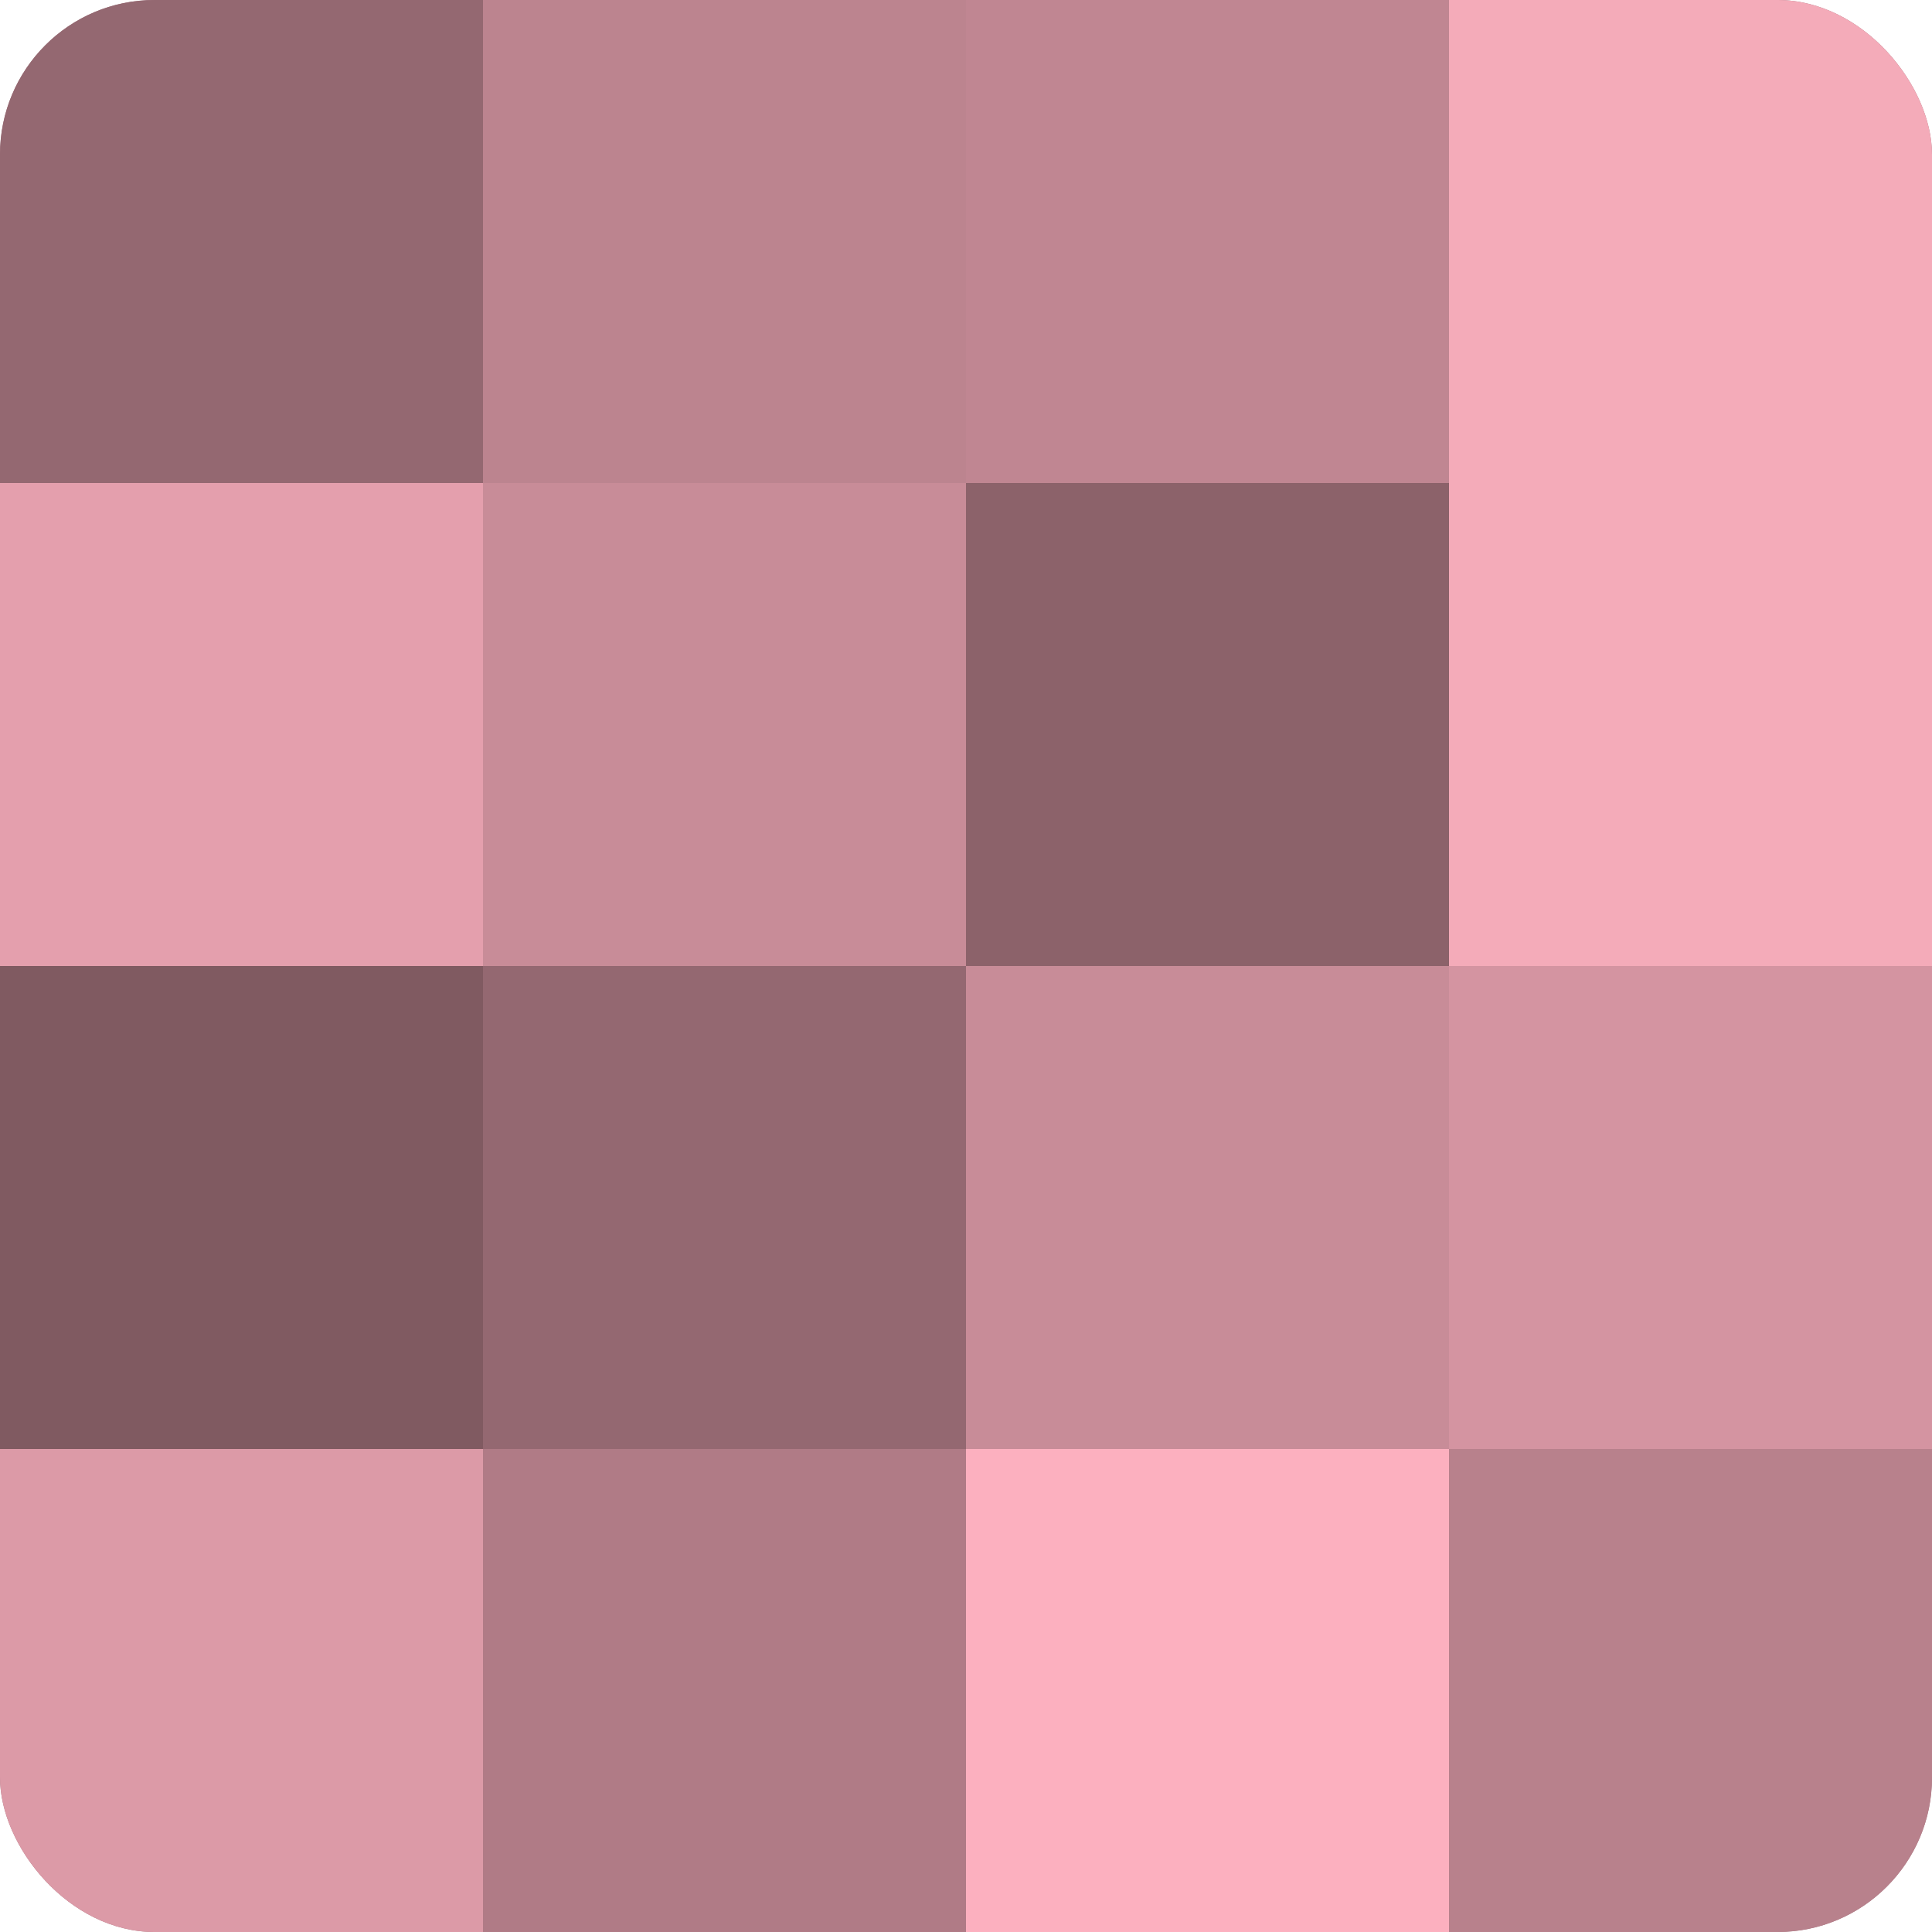 <?xml version="1.0" encoding="UTF-8"?>
<svg xmlns="http://www.w3.org/2000/svg" width="60" height="60" viewBox="0 0 100 100" preserveAspectRatio="xMidYMid meet"><defs><clipPath id="c" width="100" height="100"><rect width="100" height="100" rx="8" ry="8"/></clipPath></defs><g clip-path="url(#c)"><rect width="100" height="100" fill="#a0707a"/><rect width="25" height="25" fill="#946871"/><rect y="25" width="25" height="25" fill="#e49fad"/><rect y="50" width="25" height="25" fill="#805a61"/><rect y="75" width="25" height="25" fill="#dc9aa7"/><rect x="25" width="25" height="25" fill="#bc848f"/><rect x="25" y="25" width="25" height="25" fill="#c88c98"/><rect x="25" y="50" width="25" height="25" fill="#946871"/><rect x="25" y="75" width="25" height="25" fill="#b07b86"/><rect x="50" width="25" height="25" fill="#c08692"/><rect x="50" y="25" width="25" height="25" fill="#8c626a"/><rect x="50" y="50" width="25" height="25" fill="#c88c98"/><rect x="50" y="75" width="25" height="25" fill="#fcb0bf"/><rect x="75" width="25" height="25" fill="#f4abb9"/><rect x="75" y="25" width="25" height="25" fill="#f4abb9"/><rect x="75" y="50" width="25" height="25" fill="#d494a1"/><rect x="75" y="75" width="25" height="25" fill="#b8818c"/></g></svg>
